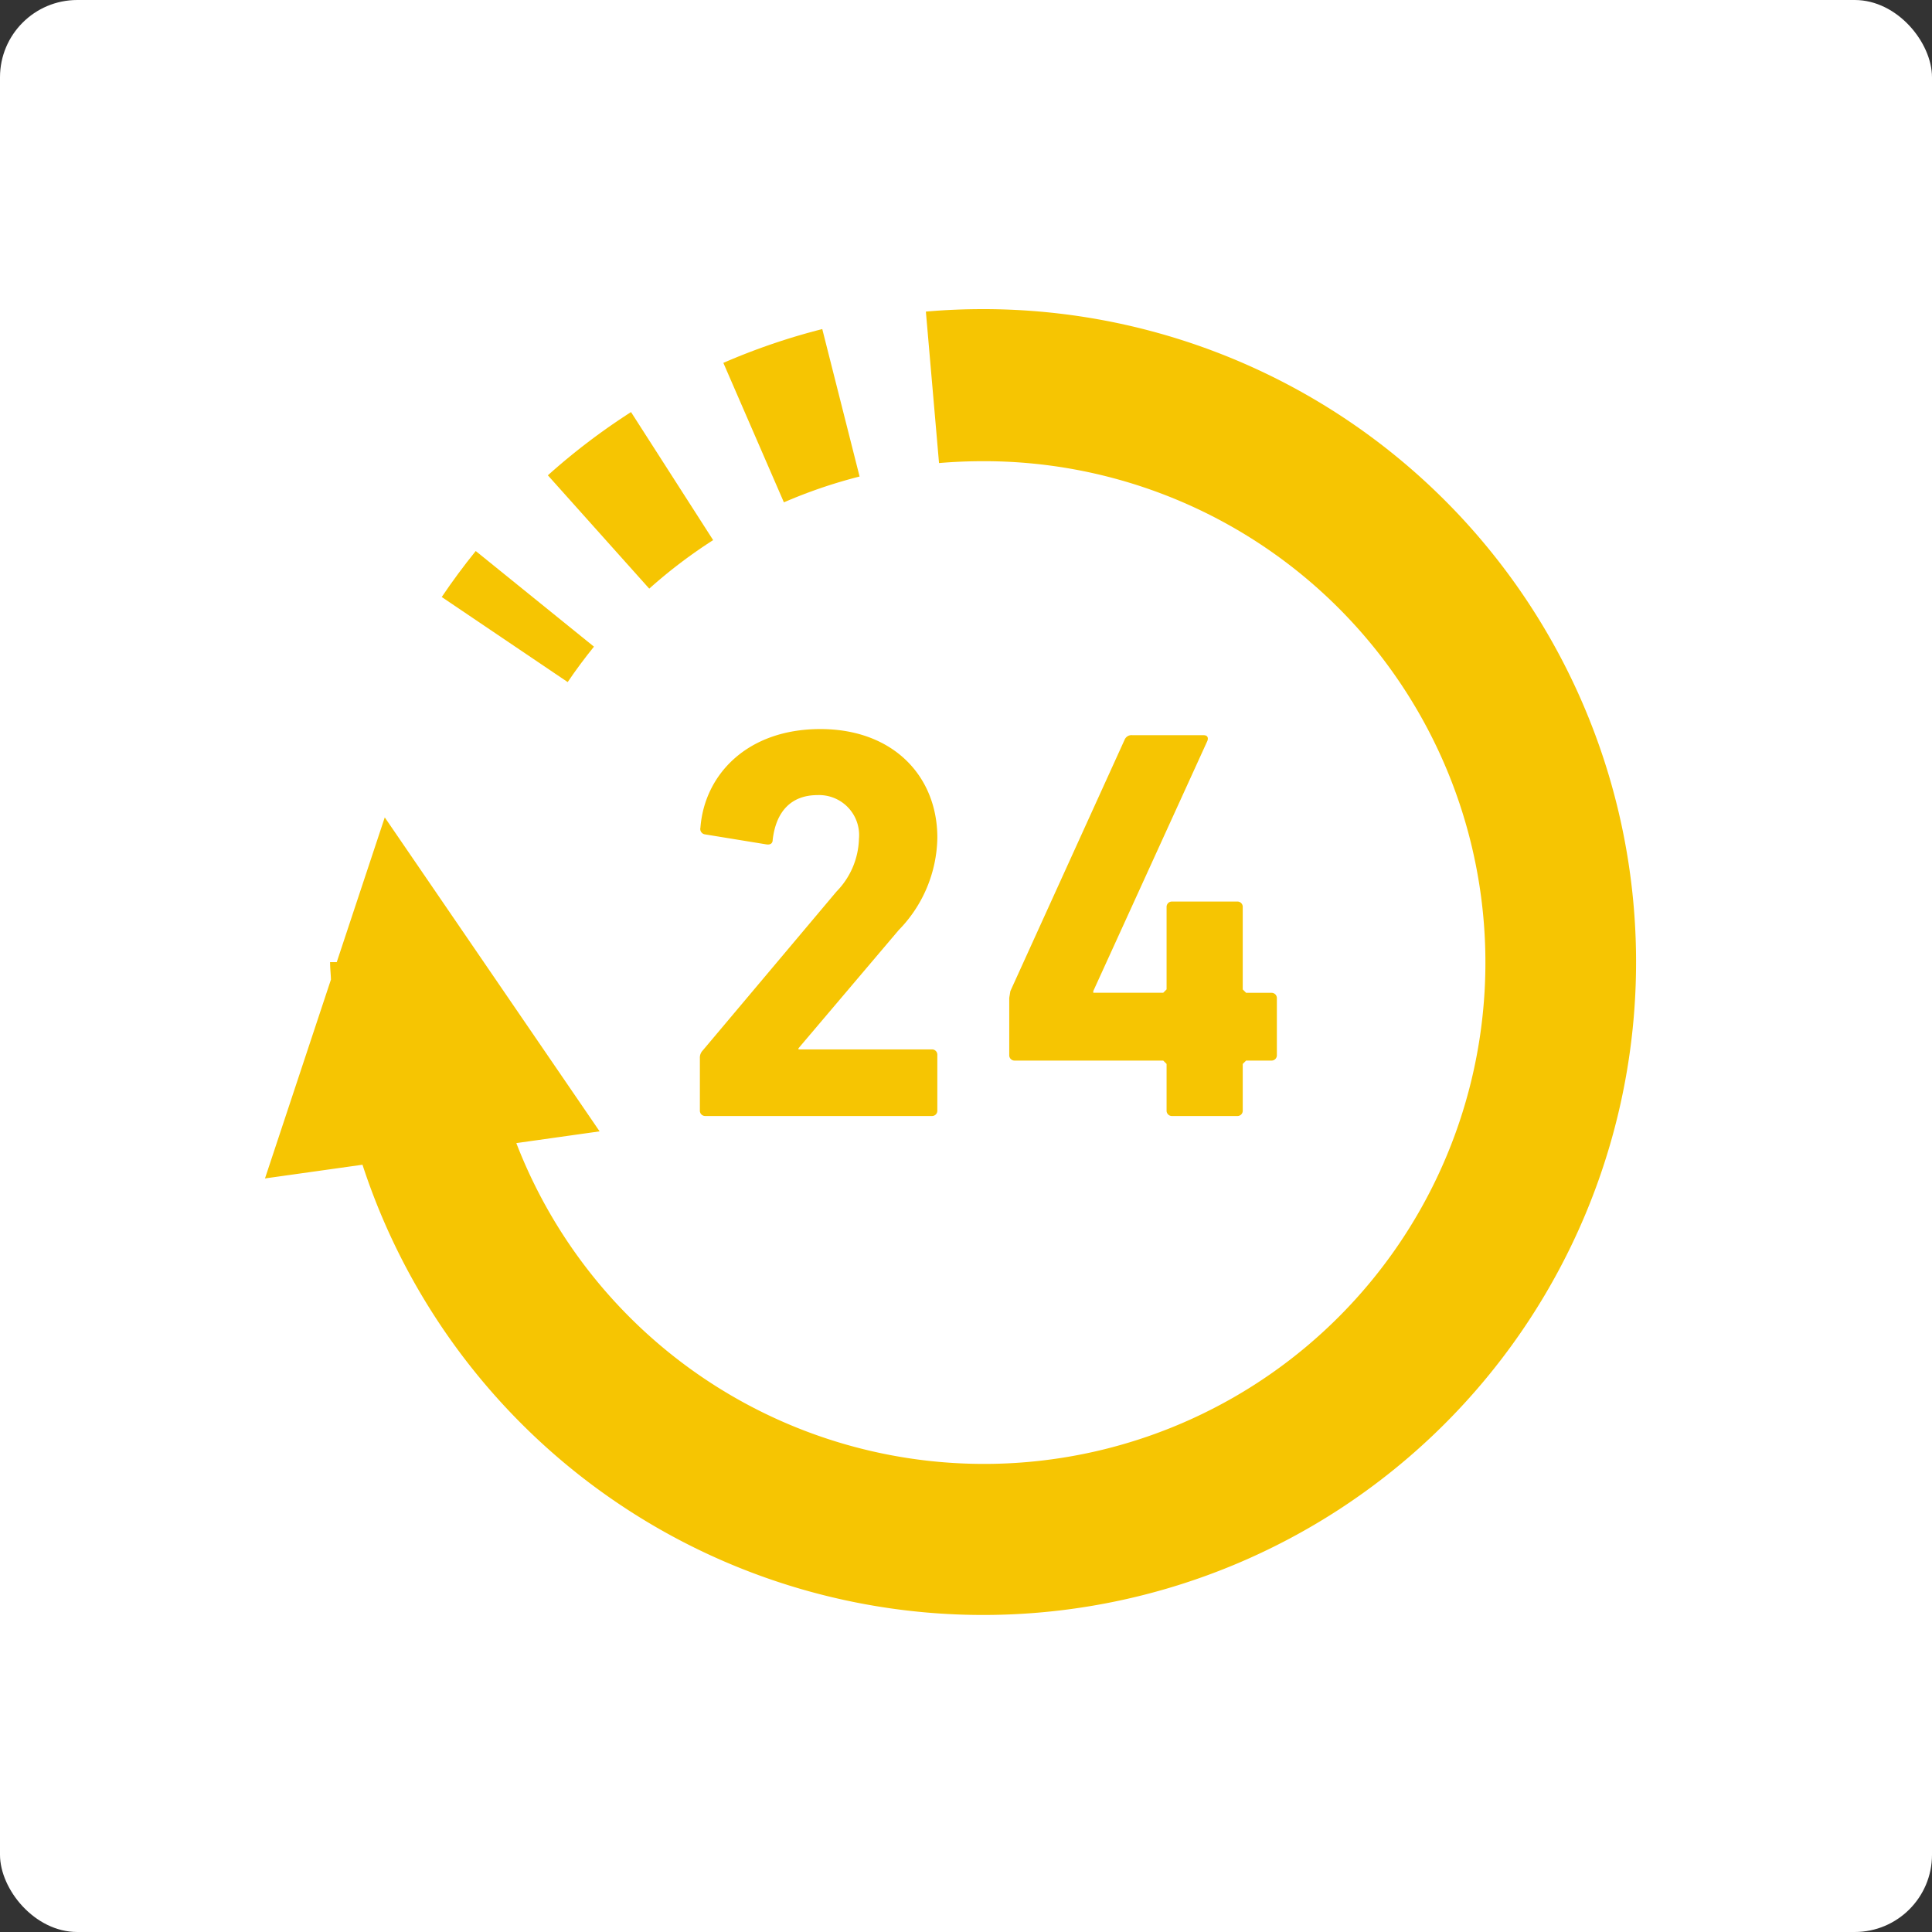 <svg xmlns="http://www.w3.org/2000/svg" width="125" height="125" viewBox="0 0 125 125">
  <rect x="0" y="0" width="125" height="125" fill="#333333" stroke="none"/>
  <g id="グループ_93" data-name="グループ 93" transform="translate(-1006 -6548)">
    <rect id="長方形_75" data-name="長方形 75" width="125" height="125" rx="5" transform="translate(1006 6548)" fill="#fff"/>
    <g id="_24時間営業アイコン" data-name="24時間営業アイコン" transform="translate(1023.145 6555.851)">
      <path id="パス_590" data-name="パス 590" d="M46.459,12.149c-1.242,0-2.479.053-3.7.16l.851,9.8h0q1.4-.12,2.851-.121a32.438,32.438,0,1,1-30.2,44.119l5.389-.759L7.749,45.034,4.642,54.4H4.211c0,.38.045.749.056,1.127L0,68.393l6.308-.886A42.244,42.244,0,1,0,46.459,12.149Z" fill="#f6c502"/>
      <path id="パス_591" data-name="パス 591" d="M74.121,110.958c.529-.785,1.1-1.549,1.7-2.293l-7.649-6.187q-1.161,1.435-2.2,2.975l8.152,5.506Z" transform="translate(-54.537 -74.678)" fill="#f6c502"/>
      <path id="パス_592" data-name="パス 592" d="M175.065,30.815a32.261,32.261,0,0,1,4.9-1.672l-2.414-9.54a41.926,41.926,0,0,0-6.4,2.187l3.917,9.023Z" transform="translate(-141.495 -6.163)" fill="#f6c502"/>
      <path id="パス_593" data-name="パス 593" d="M116.322,58.884,111.009,50.6a42.156,42.156,0,0,0-5.381,4.092l6.56,7.332A32.479,32.479,0,0,1,116.322,58.884Z" transform="translate(-87.327 -31.79)" fill="#f6c502"/>
      <path id="パス_594" data-name="パス 594" d="M175.264,181.971a8.729,8.729,0,0,0,2.5-5.976c0-3.989-2.862-7.031-7.571-7.031-4.749,0-7.5,2.97-7.757,6.377a.352.352,0,0,0,.291.436l3.983.65c.256.037.4-.072.4-.29.217-1.884,1.235-2.9,2.9-2.9a2.589,2.589,0,0,1,2.682,2.827,5.061,5.061,0,0,1-1.448,3.408l-8.66,10.288a.674.674,0,0,0-.184.507v3.37a.342.342,0,0,0,.363.362H177.4a.342.342,0,0,0,.363-.362V190.05a.343.343,0,0,0-.363-.36H168.78v-.073Z" transform="translate(-134.263 -129.645)" fill="#f6c502"/>
      <path id="パス_595" data-name="パス 595" d="M290.729,171.619c.073-.218,0-.365-.251-.365h-4.605a.48.48,0,0,0-.5.291l-7.393,16.268-.072.436v3.694a.343.343,0,0,0,.363.363h9.6l.217.218v3.007a.343.343,0,0,0,.364.362h4.2a.342.342,0,0,0,.363-.362v-3.007l.218-.218h1.631a.342.342,0,0,0,.359-.363v-3.657a.343.343,0,0,0-.359-.364h-1.631l-.218-.218V182.38a.343.343,0,0,0-.363-.363h-4.2a.344.344,0,0,0-.364.363V187.7l-.217.218h-4.526v-.108Z" transform="translate(-229.755 -131.538)" fill="#f6c502"/>
    </g>
  </g>
</svg>
